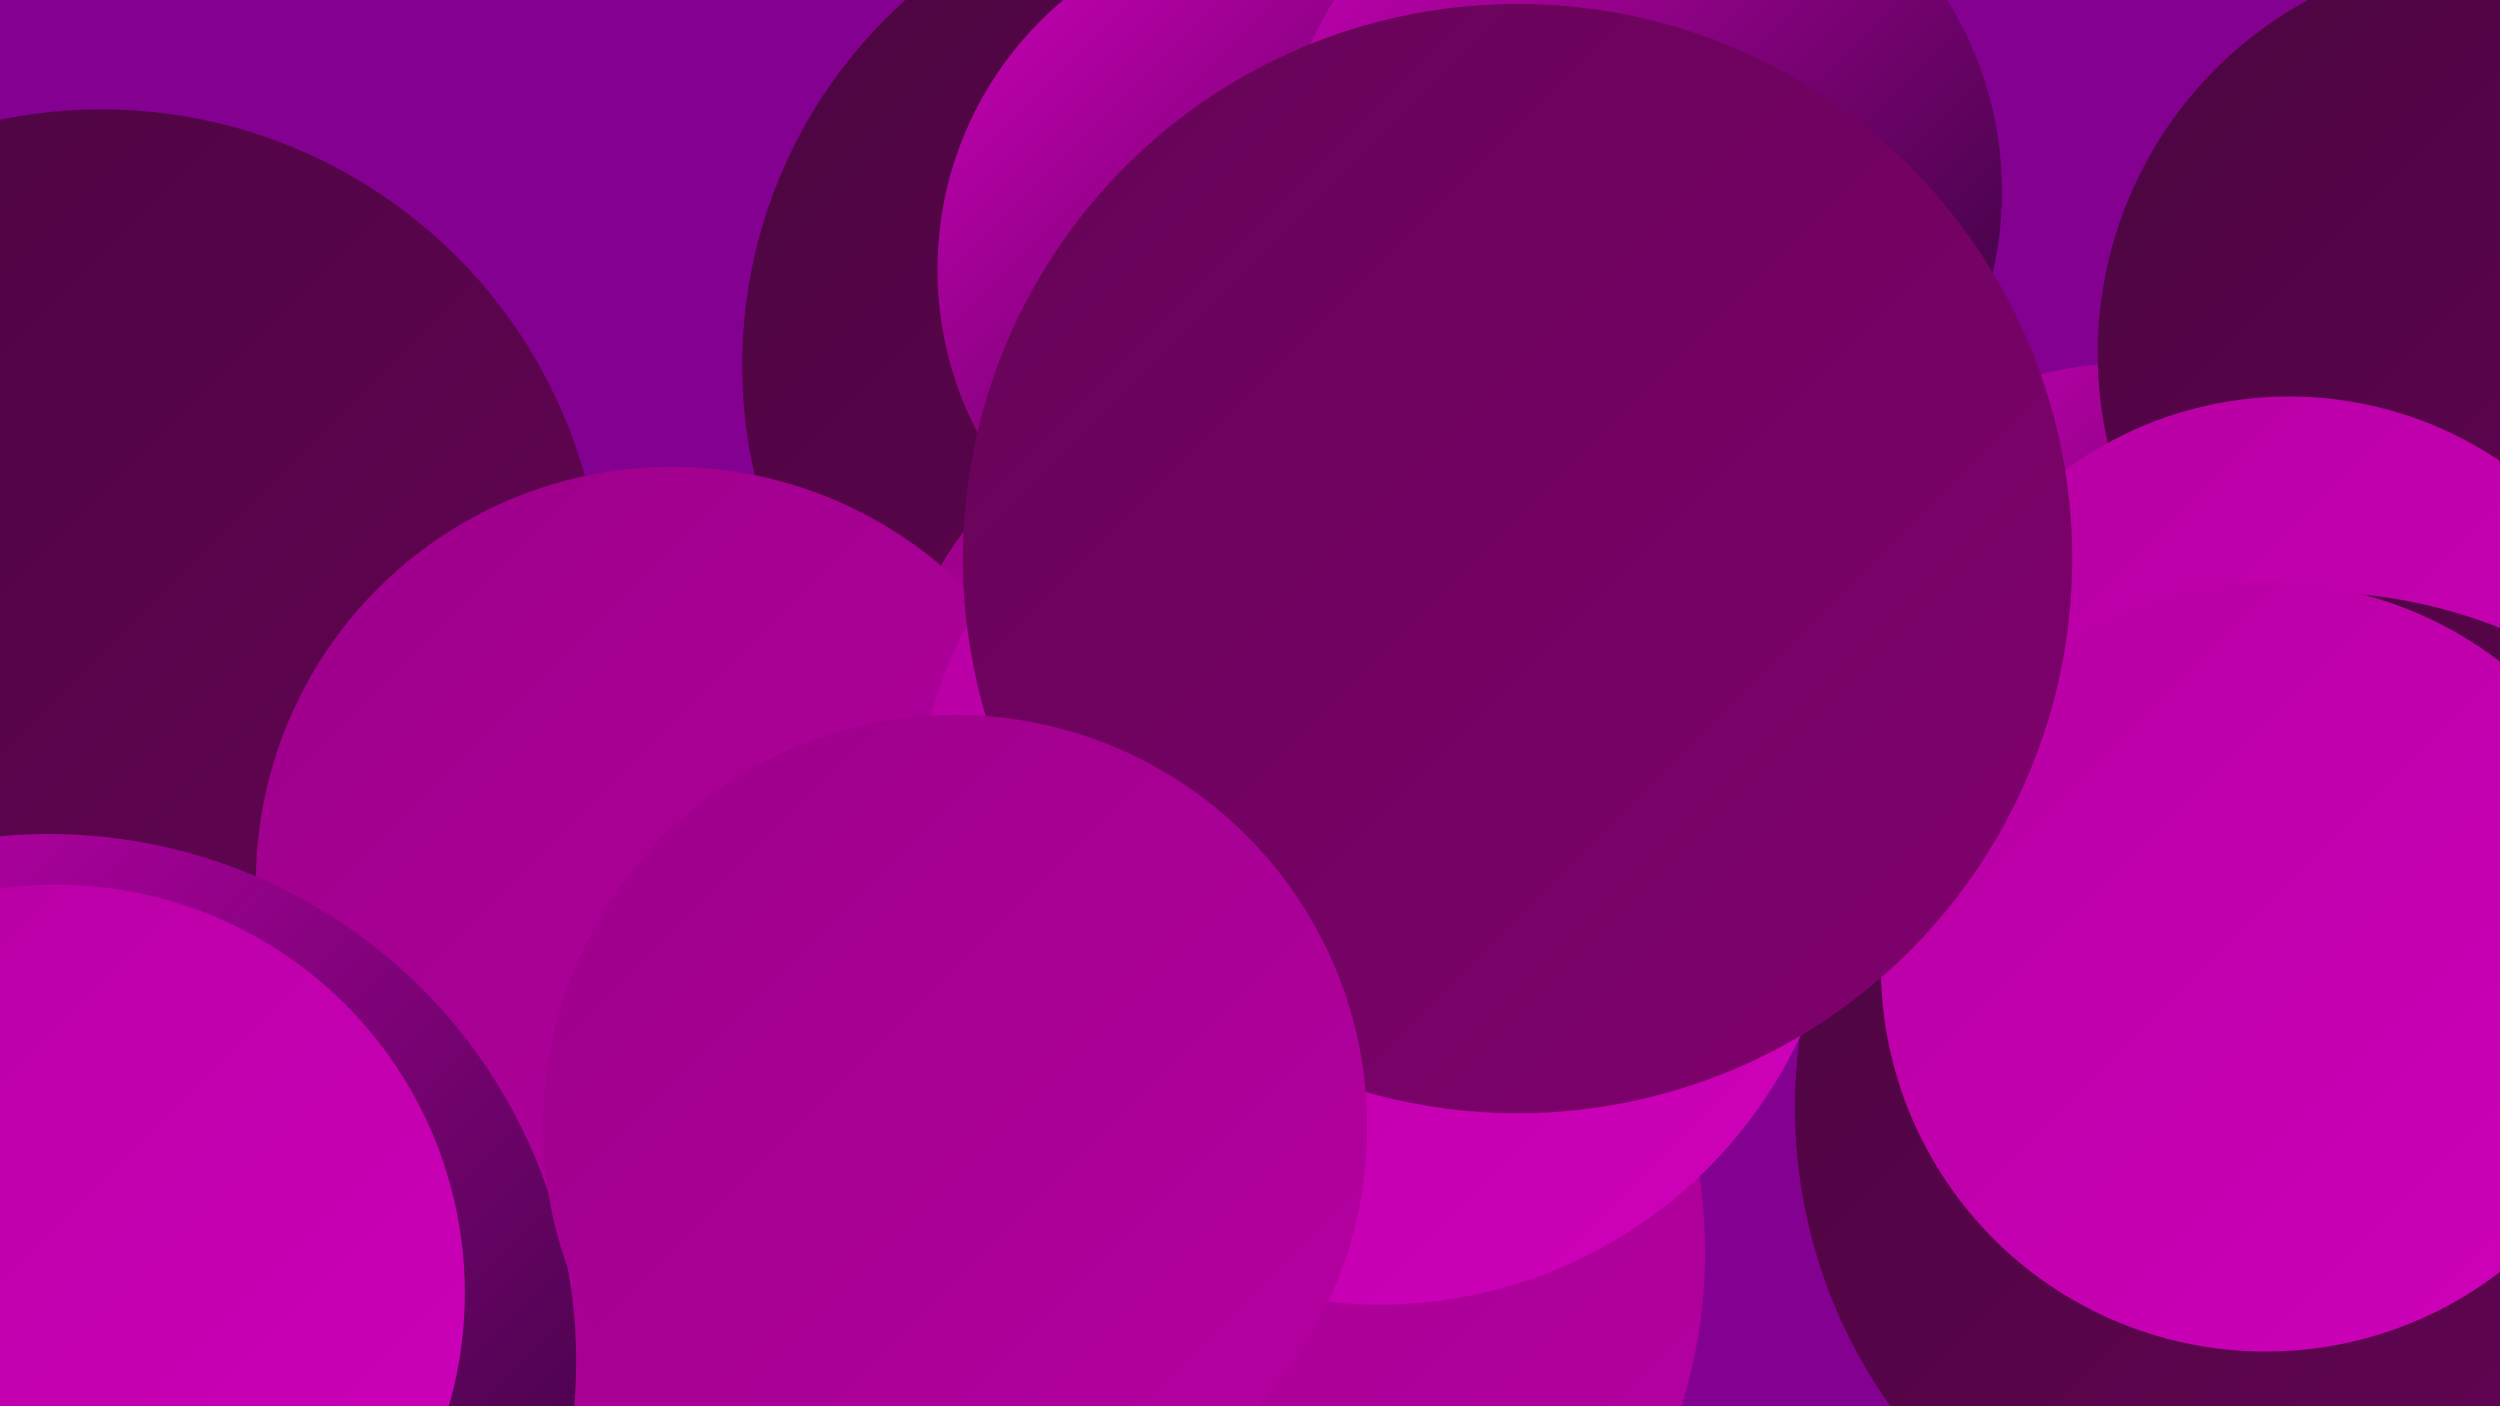 <?xml version="1.0" encoding="UTF-8"?><svg width="1280" height="720" xmlns="http://www.w3.org/2000/svg"><defs><linearGradient id="grad0" x1="0%" y1="0%" x2="100%" y2="100%"><stop offset="0%" style="stop-color:#290431;stop-opacity:1" /><stop offset="100%" style="stop-color:#4b053f;stop-opacity:1" /></linearGradient><linearGradient id="grad1" x1="0%" y1="0%" x2="100%" y2="100%"><stop offset="0%" style="stop-color:#4b053f;stop-opacity:1" /><stop offset="100%" style="stop-color:#650356;stop-opacity:1" /></linearGradient><linearGradient id="grad2" x1="0%" y1="0%" x2="100%" y2="100%"><stop offset="0%" style="stop-color:#650356;stop-opacity:1" /><stop offset="100%" style="stop-color:#81016f;stop-opacity:1" /></linearGradient><linearGradient id="grad3" x1="0%" y1="0%" x2="100%" y2="100%"><stop offset="0%" style="stop-color:#81016f;stop-opacity:1" /><stop offset="100%" style="stop-color:#9c0089;stop-opacity:1" /></linearGradient><linearGradient id="grad4" x1="0%" y1="0%" x2="100%" y2="100%"><stop offset="0%" style="stop-color:#9c0089;stop-opacity:1" /><stop offset="100%" style="stop-color:#b600a2;stop-opacity:1" /></linearGradient><linearGradient id="grad5" x1="0%" y1="0%" x2="100%" y2="100%"><stop offset="0%" style="stop-color:#b600a2;stop-opacity:1" /><stop offset="100%" style="stop-color:#cf00bb;stop-opacity:1" /></linearGradient><linearGradient id="grad6" x1="0%" y1="0%" x2="100%" y2="100%"><stop offset="0%" style="stop-color:#cf00bb;stop-opacity:1" /><stop offset="100%" style="stop-color:#290431;stop-opacity:1" /></linearGradient></defs><rect width="1280" height="720" fill="#840090" /><circle cx="687" cy="217" r="236" fill="url(#grad0)" /><circle cx="52" cy="313" r="257" fill="url(#grad1)" /><circle cx="1187" cy="410" r="225" fill="url(#grad1)" /><circle cx="631" cy="187" r="251" fill="url(#grad1)" /><circle cx="660" cy="138" r="180" fill="url(#grad6)" /><circle cx="1090" cy="366" r="180" fill="url(#grad6)" /><circle cx="609" cy="641" r="264" fill="url(#grad4)" /><circle cx="1280" cy="181" r="206" fill="url(#grad1)" /><circle cx="365" cy="675" r="212" fill="url(#grad4)" /><circle cx="638" cy="381" r="181" fill="url(#grad4)" /><circle cx="1172" cy="396" r="193" fill="url(#grad5)" /><circle cx="344" cy="452" r="213" fill="url(#grad4)" /><circle cx="1183" cy="567" r="264" fill="url(#grad1)" /><circle cx="706" cy="430" r="238" fill="url(#grad5)" /><circle cx="25" cy="697" r="270" fill="url(#grad6)" /><circle cx="1160" cy="495" r="197" fill="url(#grad5)" /><circle cx="840" cy="98" r="185" fill="url(#grad6)" /><circle cx="29" cy="662" r="209" fill="url(#grad5)" /><circle cx="777" cy="286" r="284" fill="url(#grad2)" /><circle cx="489" cy="577" r="211" fill="url(#grad4)" /></svg>